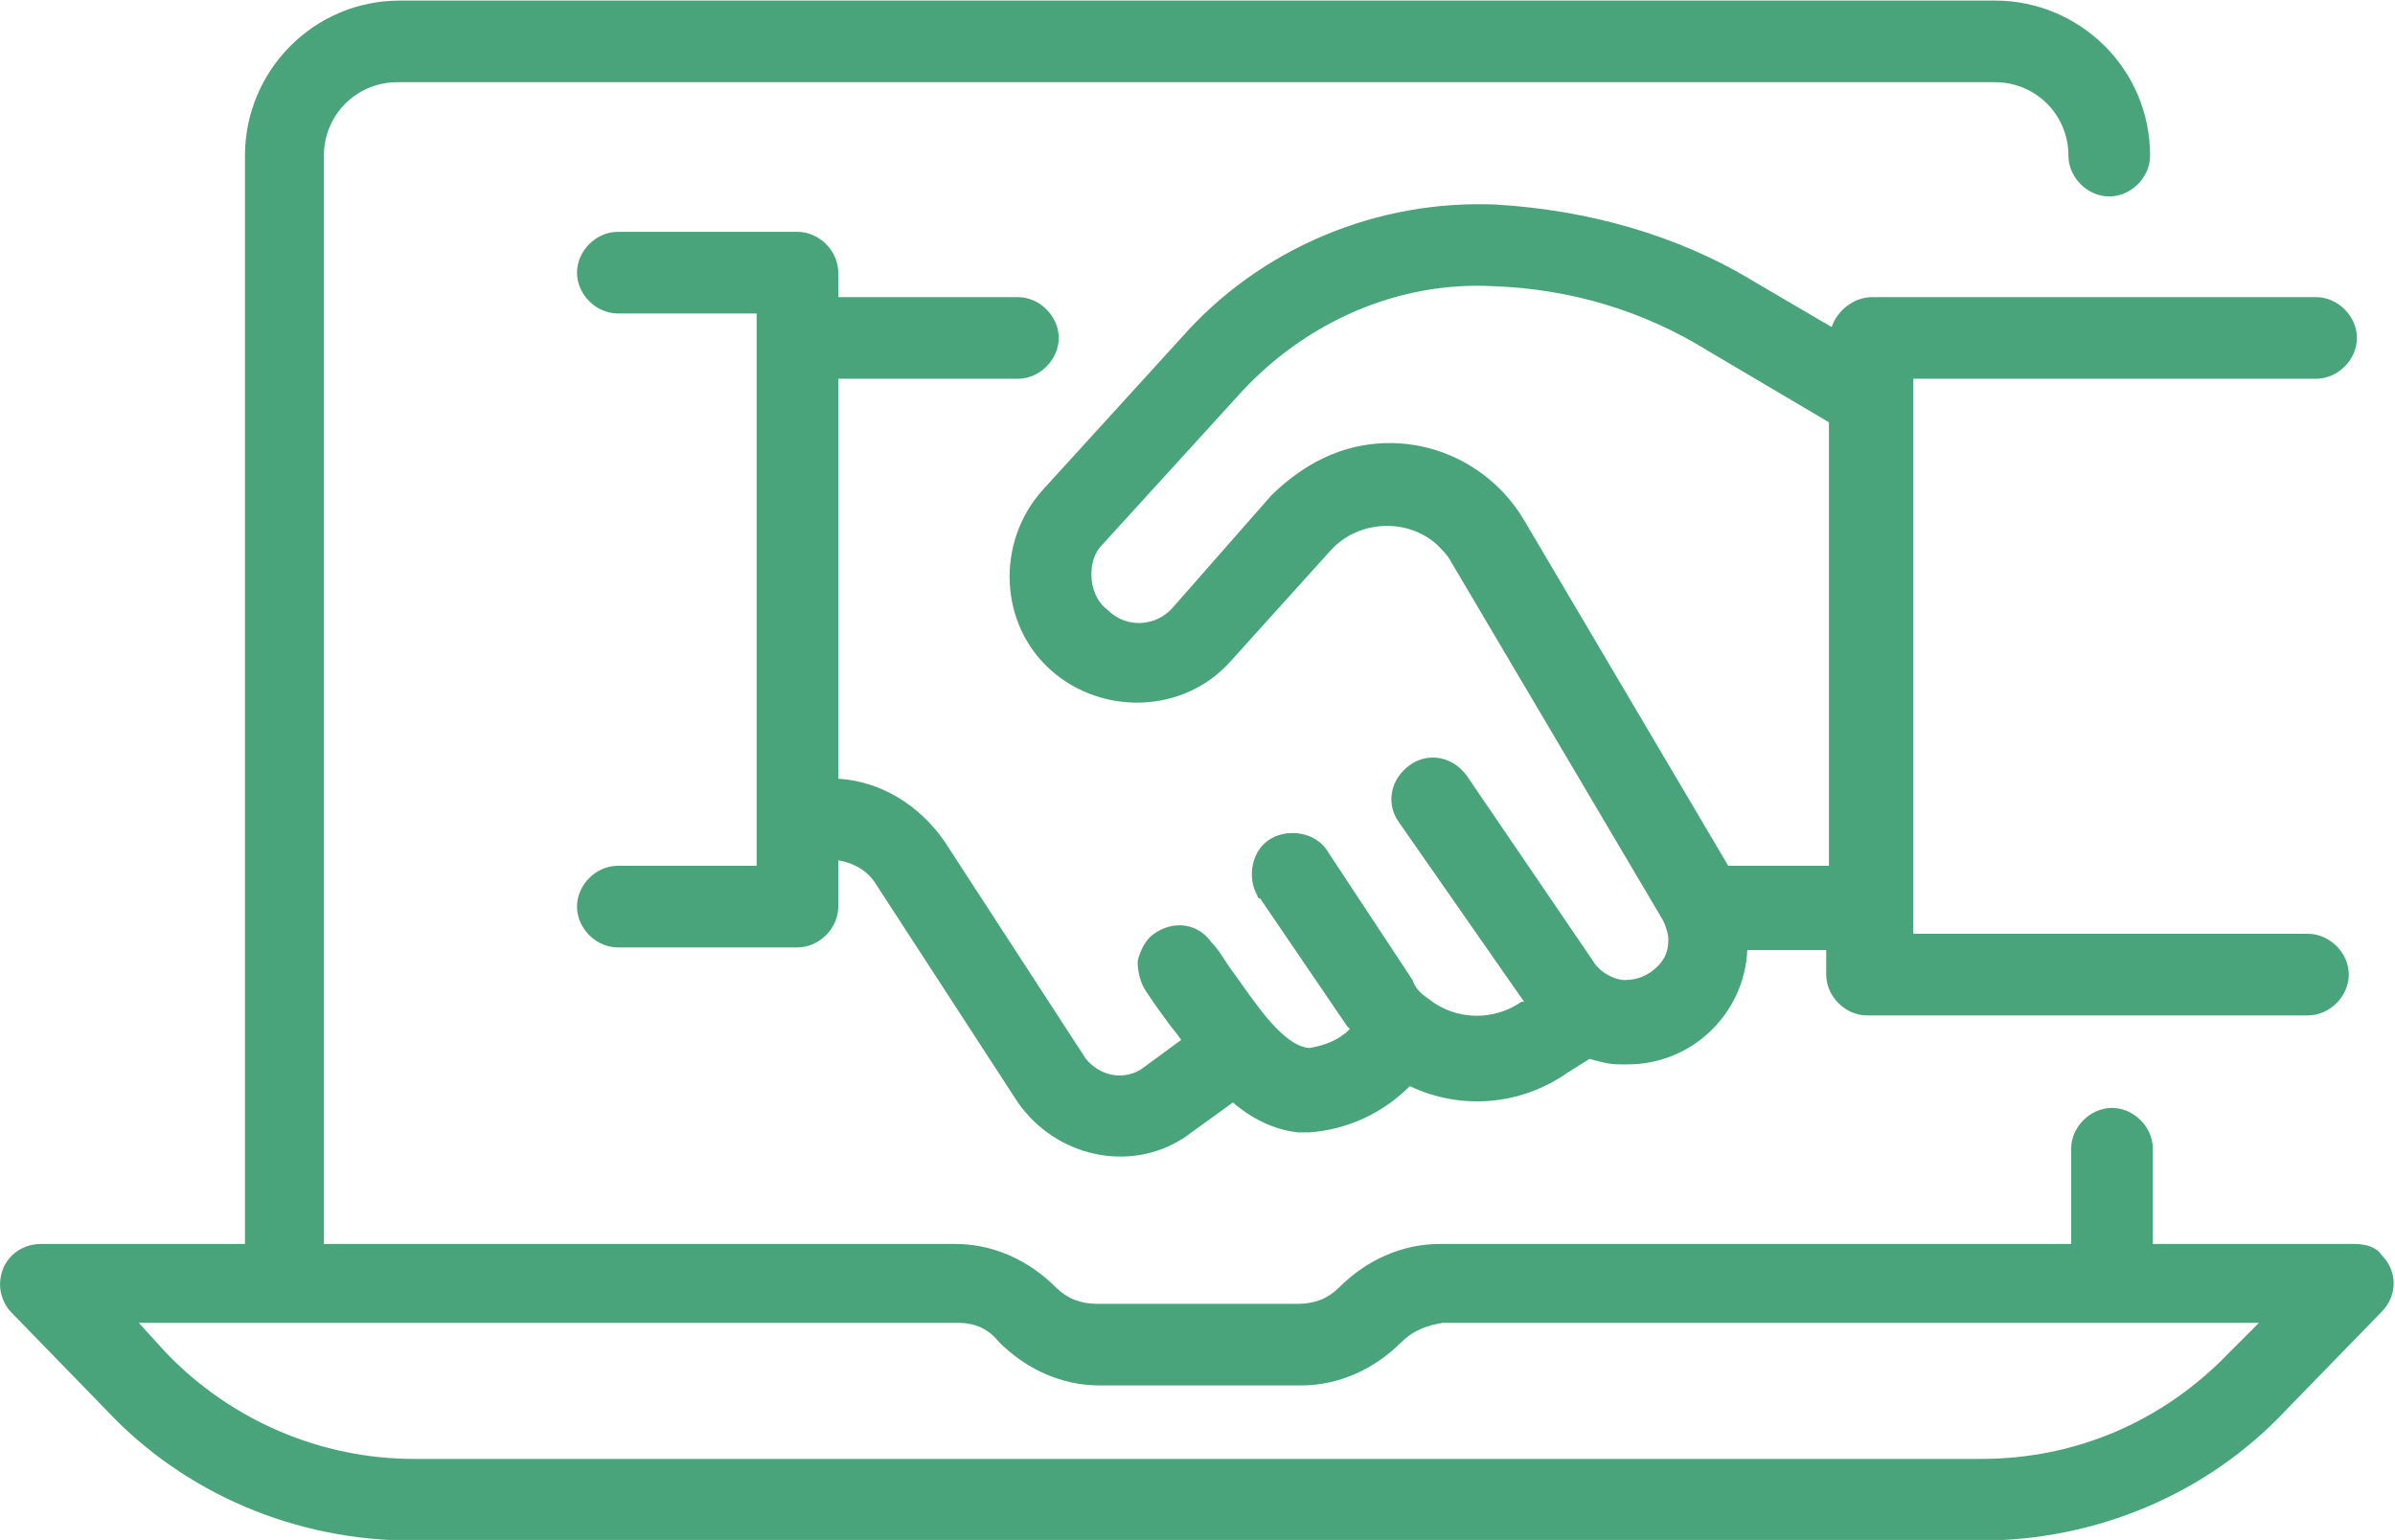 <?xml version="1.0" encoding="UTF-8"?>
<svg xmlns="http://www.w3.org/2000/svg" xmlns:xlink="http://www.w3.org/1999/xlink" version="1.1" id="Calque_1" x="0px" y="0px" viewBox="0 0 88 56.6" style="enable-background:new 0 0 88 56.6;" xml:space="preserve">
<style type="text/css">
	.st0{fill:#49A37B;}
</style>
<g id="np_help_5640180_000000" transform="translate(-5.999 -21.679)">
	<path id="Tracé_17352" class="st0" d="M92.5,67.4h-7.4v-3.5c0-0.8-0.7-1.5-1.5-1.5s-1.5,0.7-1.5,1.5l0,0v3.5H58.9   c-1.4,0-2.7,0.6-3.7,1.6c-0.4,0.4-0.9,0.6-1.5,0.6h-7.4c-0.6,0-1.1-0.2-1.5-0.6c-1-1-2.3-1.6-3.7-1.6H17.9v-40   c0-1.5,1.2-2.7,2.7-2.7c0,0,0,0,0.1,0h58.6c1.5,0,2.7,1.2,2.7,2.7c0,0.8,0.7,1.5,1.5,1.5s1.5-0.7,1.5-1.5c0-3.2-2.6-5.7-5.7-5.7   H20.7c-3.2,0-5.7,2.6-5.7,5.7v40H7.5C6.7,67.4,6,68,6,68.9c0,0.4,0.2,0.8,0.4,1l3.5,3.6c2.9,3.1,7,4.8,11.2,4.8h57.7   c4.2,0,8.3-1.7,11.2-4.8l3.5-3.6c0.6-0.6,0.6-1.5,0-2.1C93.3,67.5,92.9,67.4,92.5,67.4z M87.9,71.4c-2.4,2.5-5.6,3.9-9.1,3.9H21.2   c-3.4,0-6.7-1.4-9.1-3.9l-1-1.1h30.1c0.6,0,1.1,0.2,1.5,0.7c1,1,2.3,1.6,3.7,1.6h7.4c1.4,0,2.7-0.6,3.7-1.6   c0.4-0.4,0.9-0.6,1.5-0.7H89L87.9,71.4z"></path>
	<path id="Tracé_17353" class="st0" d="M91.1,35.6c0.8,0,1.5-0.7,1.5-1.5s-0.7-1.5-1.5-1.5H74.8c-0.7,0-1.3,0.5-1.5,1.1L70.4,32   c-2.8-1.7-6.1-2.6-9.4-2.8c-4.4-0.2-8.7,1.6-11.6,4.9l-5.1,5.6c-1.7,1.9-1.6,4.9,0.3,6.6c1.9,1.7,4.9,1.6,6.6-0.3c0,0,0,0,0,0   l3.7-4.1l0,0c1-1.1,2.8-1.2,3.9-0.2c0.2,0.2,0.4,0.4,0.5,0.6l7.8,13.2c0.1,0.2,0.2,0.5,0.2,0.7c0,0.4-0.1,0.7-0.4,1   c-0.3,0.3-0.7,0.5-1.2,0.5c-0.4,0-0.9-0.3-1.1-0.6l-4.7-6.9l0,0c-0.5-0.7-1.4-0.9-2.1-0.4c-0.7,0.5-0.9,1.4-0.4,2.1l4.6,6.6l-0.1,0   l0,0c-1,0.7-2.4,0.7-3.4-0.1c-0.3-0.2-0.5-0.4-0.6-0.7L54.8,53c-0.4-0.7-1.4-0.9-2.1-0.5s-0.9,1.4-0.5,2.1c0,0,0,0.1,0.1,0.1   l3.2,4.7c0,0,0.1,0.1,0.1,0.1l0,0c-0.4,0.4-0.9,0.6-1.5,0.7c-1-0.1-2-1.7-2.8-2.8c-0.3-0.4-0.5-0.8-0.8-1.1l0,0   c-0.5-0.7-1.4-0.8-2.1-0.3c-0.3,0.2-0.5,0.6-0.6,1c0,0.4,0.1,0.8,0.3,1.1c0.2,0.3,0.4,0.6,0.7,1c0.2,0.3,0.4,0.5,0.6,0.8l-1.5,1.1   l0,0c-0.7,0.4-1.5,0.2-2-0.4l-5.2-8l0,0c-0.9-1.3-2.3-2.2-3.9-2.3V35.6h6.6c0.8,0,1.5-0.7,1.5-1.5s-0.7-1.5-1.5-1.5h-6.6v-0.9   c0-0.8-0.7-1.5-1.5-1.5h-6.6c-0.8,0-1.5,0.7-1.5,1.5s0.7,1.5,1.5,1.5h5.1v20.3h-5.1c-0.8,0-1.5,0.7-1.5,1.5s0.7,1.5,1.5,1.5h6.6   c0.8,0,1.5-0.7,1.5-1.5v-1.7c0.6,0.1,1.1,0.4,1.4,0.9l5.2,8l0,0c1.4,2,4.1,2.6,6.1,1.3c0,0,0,0,0,0l1.8-1.3l0,0   c0.7,0.6,1.5,1,2.4,1.1c0.1,0,0.3,0,0.4,0c1.4-0.1,2.7-0.7,3.7-1.7c1.9,0.9,4.1,0.7,5.8-0.5l0.8-0.5l0,0c0.4,0.1,0.7,0.2,1.1,0.2   c0.1,0,0.2,0,0.3,0l0,0c2.4,0,4.3-1.9,4.4-4.2h2.9v0.9c0,0.8,0.7,1.5,1.5,1.5l0,0h16.2c0.8,0,1.5-0.7,1.5-1.5s-0.7-1.5-1.5-1.5   H76.3V35.6H91.1z M69.5,53.5l-7.5-12.7c-1.6-2.7-5.1-3.7-7.9-2c-0.5,0.3-1,0.7-1.4,1.1L49.1,44c-0.6,0.7-1.7,0.8-2.4,0.1   c-0.4-0.3-0.6-0.8-0.6-1.3c0-0.4,0.1-0.8,0.4-1.1l5.1-5.6c2.4-2.6,5.8-4.1,9.3-3.9c2.8,0.1,5.5,0.9,7.9,2.4l4.4,2.6v16.3L69.5,53.5   z"></path>
</g>
</svg>
